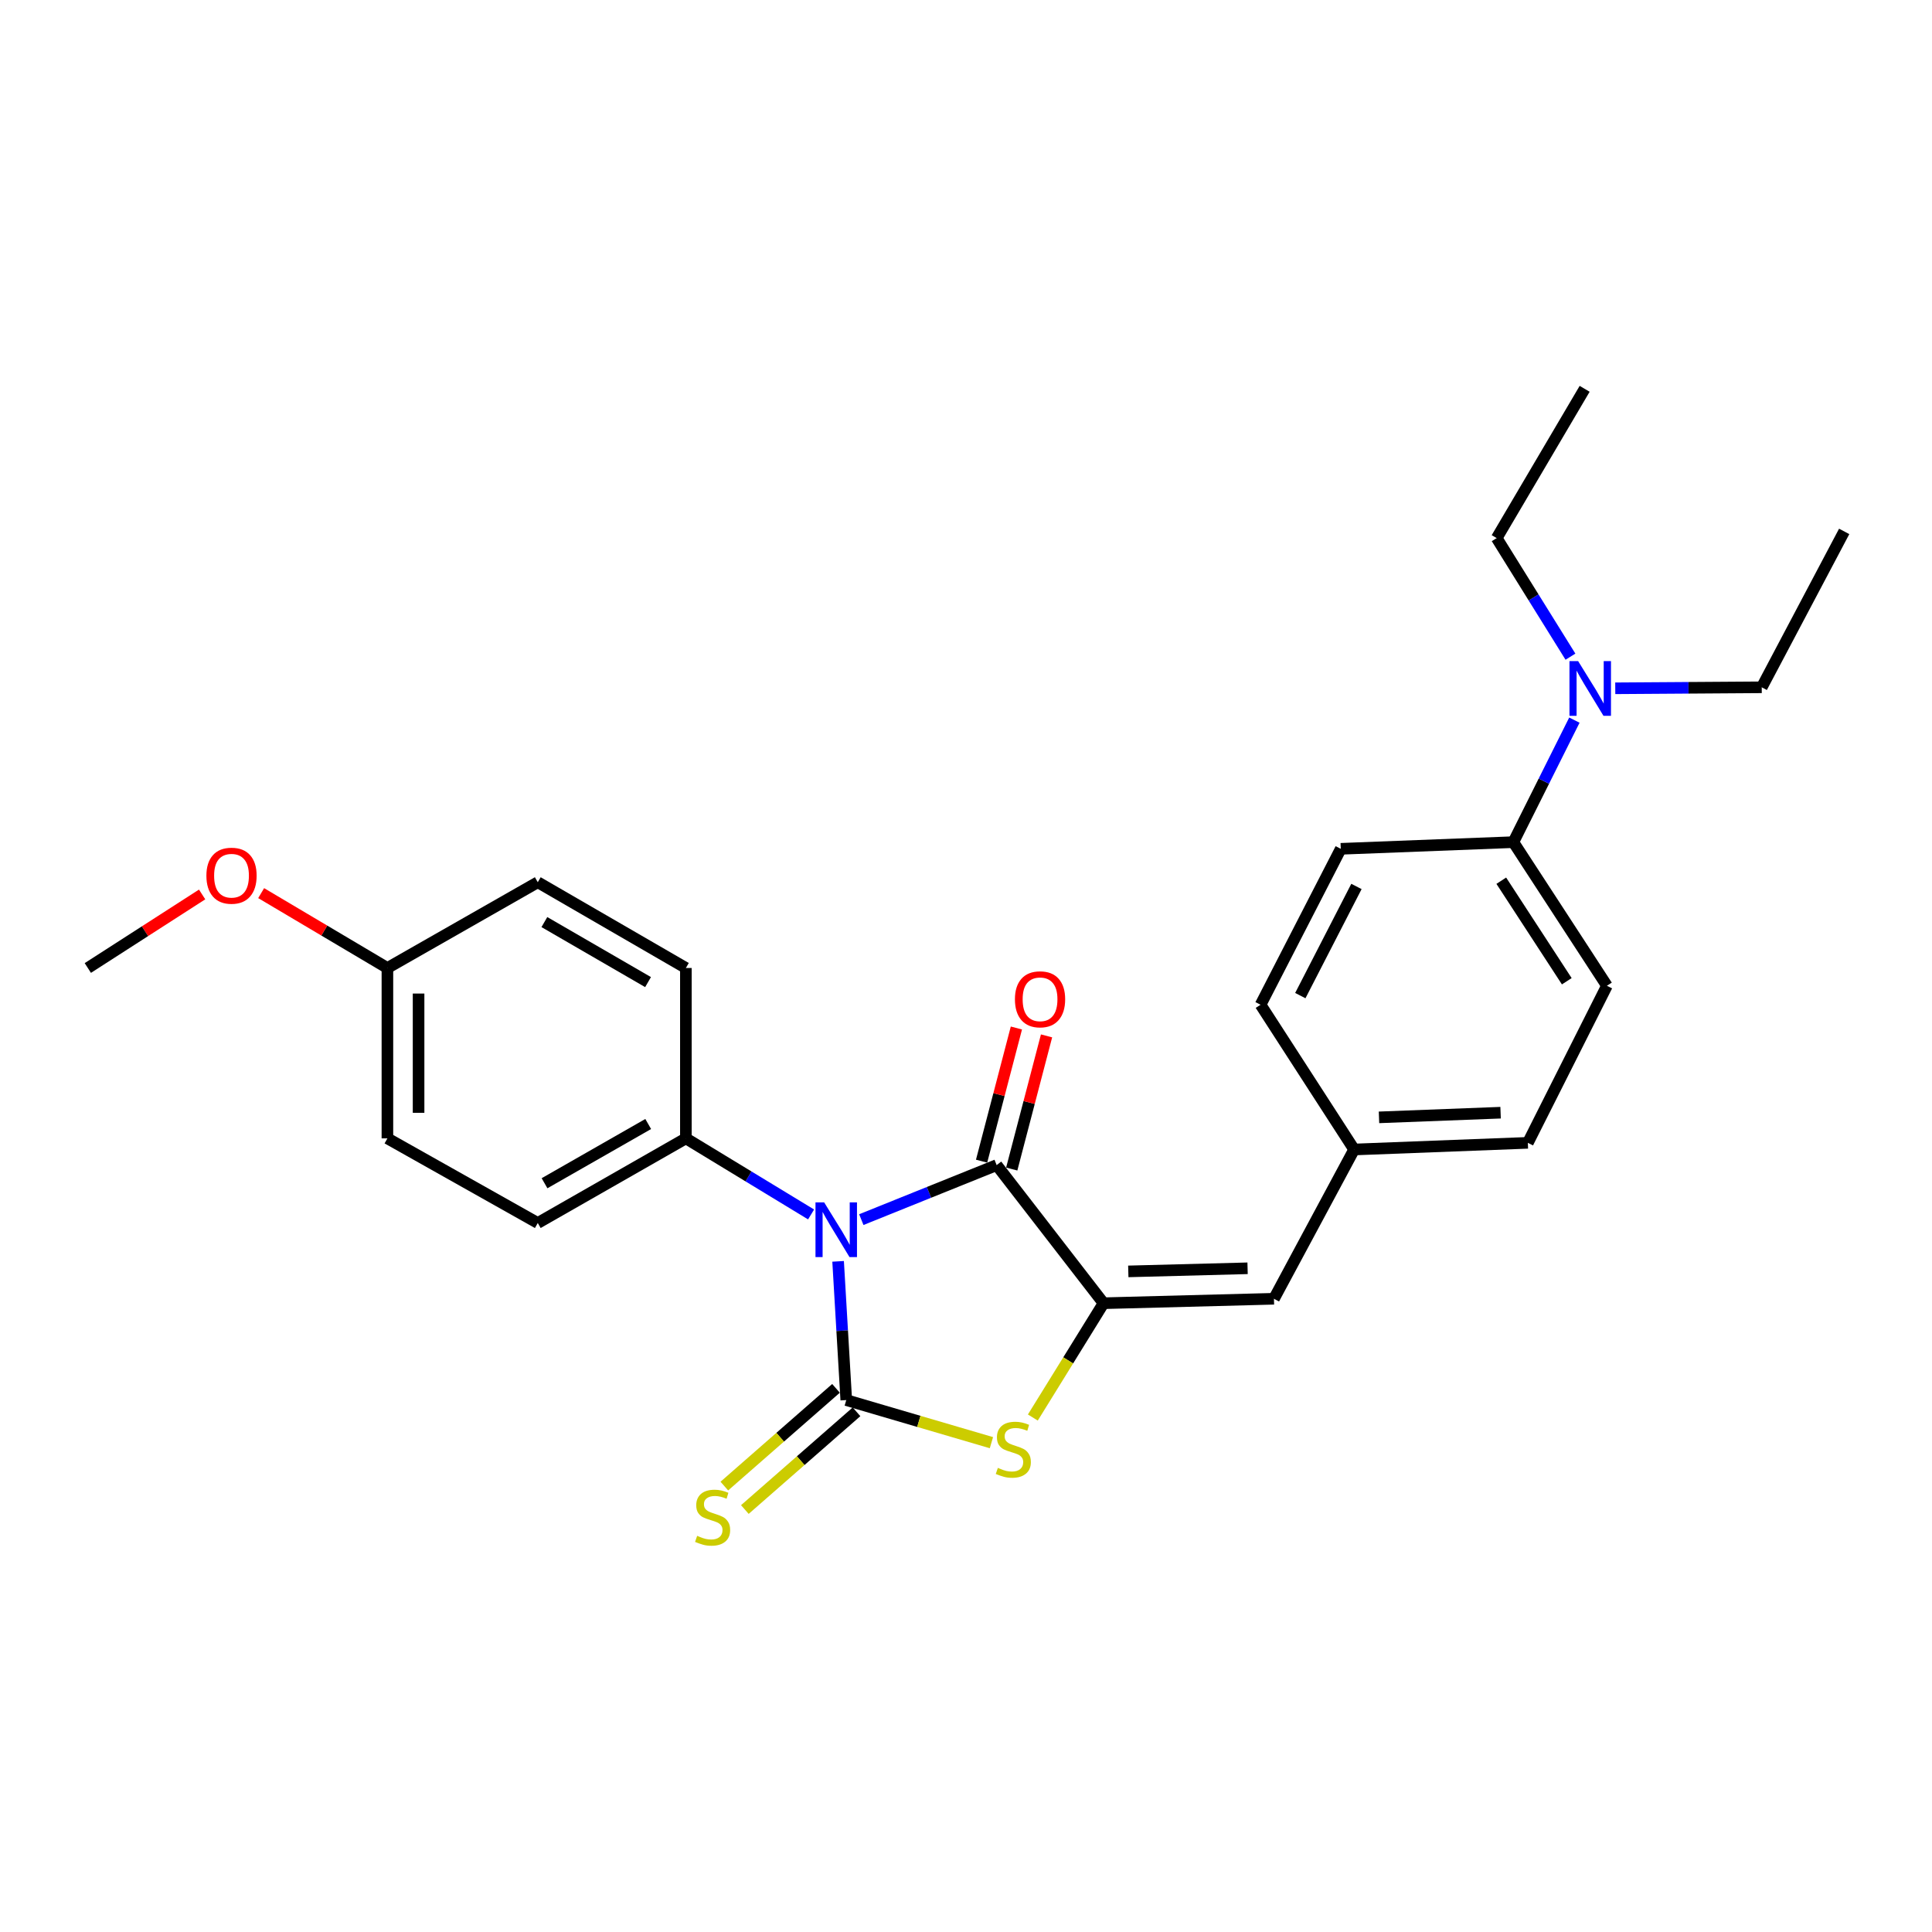 <?xml version='1.0' encoding='iso-8859-1'?>
<svg version='1.1' baseProfile='full'
              xmlns='http://www.w3.org/2000/svg'
                      xmlns:rdkit='http://www.rdkit.org/xml'
                      xmlns:xlink='http://www.w3.org/1999/xlink'
                  xml:space='preserve'
width='1000px' height='1000px' viewBox='0 0 1000 1000'>
<!-- END OF HEADER -->
<rect style='opacity:1.0;fill:#FFFFFF;stroke:none' width='1000' height='1000' x='0' y='0'> </rect>
<path class='bond-0' d='M 433.801,652.873 L 435.913,688.777' style='fill:none;fill-rule:evenodd;stroke:#0000FF;stroke-width:6px;stroke-linecap:butt;stroke-linejoin:miter;stroke-opacity:1' />
<path class='bond-0' d='M 435.913,688.777 L 438.026,724.68' style='fill:none;fill-rule:evenodd;stroke:#000000;stroke-width:6px;stroke-linecap:butt;stroke-linejoin:miter;stroke-opacity:1' />
<path class='bond-1' d='M 445.815,631.276 L 480.843,617.165' style='fill:none;fill-rule:evenodd;stroke:#0000FF;stroke-width:6px;stroke-linecap:butt;stroke-linejoin:miter;stroke-opacity:1' />
<path class='bond-1' d='M 480.843,617.165 L 515.87,603.053' style='fill:none;fill-rule:evenodd;stroke:#000000;stroke-width:6px;stroke-linecap:butt;stroke-linejoin:miter;stroke-opacity:1' />
<path class='bond-5' d='M 419.821,628.596 L 387.416,608.906' style='fill:none;fill-rule:evenodd;stroke:#0000FF;stroke-width:6px;stroke-linecap:butt;stroke-linejoin:miter;stroke-opacity:1' />
<path class='bond-5' d='M 387.416,608.906 L 355.011,589.217' style='fill:none;fill-rule:evenodd;stroke:#000000;stroke-width:6px;stroke-linecap:butt;stroke-linejoin:miter;stroke-opacity:1' />
<path class='bond-3' d='M 438.026,724.68 L 475.592,735.702' style='fill:none;fill-rule:evenodd;stroke:#000000;stroke-width:6px;stroke-linecap:butt;stroke-linejoin:miter;stroke-opacity:1' />
<path class='bond-3' d='M 475.592,735.702 L 513.158,746.724' style='fill:none;fill-rule:evenodd;stroke:#CCCC00;stroke-width:6px;stroke-linecap:butt;stroke-linejoin:miter;stroke-opacity:1' />
<path class='bond-6' d='M 432.715,718.611 L 403.814,743.903' style='fill:none;fill-rule:evenodd;stroke:#000000;stroke-width:6px;stroke-linecap:butt;stroke-linejoin:miter;stroke-opacity:1' />
<path class='bond-6' d='M 403.814,743.903 L 374.914,769.194' style='fill:none;fill-rule:evenodd;stroke:#CCCC00;stroke-width:6px;stroke-linecap:butt;stroke-linejoin:miter;stroke-opacity:1' />
<path class='bond-6' d='M 443.337,730.749 L 414.437,756.041' style='fill:none;fill-rule:evenodd;stroke:#000000;stroke-width:6px;stroke-linecap:butt;stroke-linejoin:miter;stroke-opacity:1' />
<path class='bond-6' d='M 414.437,756.041 L 385.537,781.332' style='fill:none;fill-rule:evenodd;stroke:#CCCC00;stroke-width:6px;stroke-linecap:butt;stroke-linejoin:miter;stroke-opacity:1' />
<path class='bond-2' d='M 515.87,603.053 L 571.195,674.544' style='fill:none;fill-rule:evenodd;stroke:#000000;stroke-width:6px;stroke-linecap:butt;stroke-linejoin:miter;stroke-opacity:1' />
<path class='bond-7' d='M 523.673,605.093 L 532.681,570.633' style='fill:none;fill-rule:evenodd;stroke:#000000;stroke-width:6px;stroke-linecap:butt;stroke-linejoin:miter;stroke-opacity:1' />
<path class='bond-7' d='M 532.681,570.633 L 541.69,536.173' style='fill:none;fill-rule:evenodd;stroke:#FF0000;stroke-width:6px;stroke-linecap:butt;stroke-linejoin:miter;stroke-opacity:1' />
<path class='bond-7' d='M 508.067,601.013 L 517.076,566.553' style='fill:none;fill-rule:evenodd;stroke:#000000;stroke-width:6px;stroke-linecap:butt;stroke-linejoin:miter;stroke-opacity:1' />
<path class='bond-7' d='M 517.076,566.553 L 526.085,532.093' style='fill:none;fill-rule:evenodd;stroke:#FF0000;stroke-width:6px;stroke-linecap:butt;stroke-linejoin:miter;stroke-opacity:1' />
<path class='bond-4' d='M 571.195,674.544 L 659.398,672.241' style='fill:none;fill-rule:evenodd;stroke:#000000;stroke-width:6px;stroke-linecap:butt;stroke-linejoin:miter;stroke-opacity:1' />
<path class='bond-4' d='M 584.004,658.074 L 645.746,656.462' style='fill:none;fill-rule:evenodd;stroke:#000000;stroke-width:6px;stroke-linecap:butt;stroke-linejoin:miter;stroke-opacity:1' />
<path class='bond-26' d='M 571.195,674.544 L 552.896,704.127' style='fill:none;fill-rule:evenodd;stroke:#000000;stroke-width:6px;stroke-linecap:butt;stroke-linejoin:miter;stroke-opacity:1' />
<path class='bond-26' d='M 552.896,704.127 L 534.597,733.709' style='fill:none;fill-rule:evenodd;stroke:#CCCC00;stroke-width:6px;stroke-linecap:butt;stroke-linejoin:miter;stroke-opacity:1' />
<path class='bond-10' d='M 659.398,672.241 L 700.896,594.979' style='fill:none;fill-rule:evenodd;stroke:#000000;stroke-width:6px;stroke-linecap:butt;stroke-linejoin:miter;stroke-opacity:1' />
<path class='bond-11' d='M 355.011,589.217 L 278.35,633.019' style='fill:none;fill-rule:evenodd;stroke:#000000;stroke-width:6px;stroke-linecap:butt;stroke-linejoin:miter;stroke-opacity:1' />
<path class='bond-11' d='M 335.51,581.783 L 281.848,612.443' style='fill:none;fill-rule:evenodd;stroke:#000000;stroke-width:6px;stroke-linecap:butt;stroke-linejoin:miter;stroke-opacity:1' />
<path class='bond-12' d='M 355.011,589.217 L 355.011,501.032' style='fill:none;fill-rule:evenodd;stroke:#000000;stroke-width:6px;stroke-linecap:butt;stroke-linejoin:miter;stroke-opacity:1' />
<path class='bond-8' d='M 783.31,435.895 L 831.744,510.235' style='fill:none;fill-rule:evenodd;stroke:#000000;stroke-width:6px;stroke-linecap:butt;stroke-linejoin:miter;stroke-opacity:1' />
<path class='bond-8' d='M 777.061,455.851 L 810.965,507.889' style='fill:none;fill-rule:evenodd;stroke:#000000;stroke-width:6px;stroke-linecap:butt;stroke-linejoin:miter;stroke-opacity:1' />
<path class='bond-9' d='M 783.31,435.895 L 799.106,404.314' style='fill:none;fill-rule:evenodd;stroke:#000000;stroke-width:6px;stroke-linecap:butt;stroke-linejoin:miter;stroke-opacity:1' />
<path class='bond-9' d='M 799.106,404.314 L 814.902,372.732' style='fill:none;fill-rule:evenodd;stroke:#0000FF;stroke-width:6px;stroke-linecap:butt;stroke-linejoin:miter;stroke-opacity:1' />
<path class='bond-28' d='M 783.31,435.895 L 693.978,439.345' style='fill:none;fill-rule:evenodd;stroke:#000000;stroke-width:6px;stroke-linecap:butt;stroke-linejoin:miter;stroke-opacity:1' />
<path class='bond-21' d='M 836.056,356.261 L 873.965,356.004' style='fill:none;fill-rule:evenodd;stroke:#0000FF;stroke-width:6px;stroke-linecap:butt;stroke-linejoin:miter;stroke-opacity:1' />
<path class='bond-21' d='M 873.965,356.004 L 911.873,355.748' style='fill:none;fill-rule:evenodd;stroke:#000000;stroke-width:6px;stroke-linecap:butt;stroke-linejoin:miter;stroke-opacity:1' />
<path class='bond-22' d='M 812.862,339.897 L 793.772,309.21' style='fill:none;fill-rule:evenodd;stroke:#0000FF;stroke-width:6px;stroke-linecap:butt;stroke-linejoin:miter;stroke-opacity:1' />
<path class='bond-22' d='M 793.772,309.21 L 774.681,278.522' style='fill:none;fill-rule:evenodd;stroke:#000000;stroke-width:6px;stroke-linecap:butt;stroke-linejoin:miter;stroke-opacity:1' />
<path class='bond-16' d='M 700.896,594.979 L 652.471,520.057' style='fill:none;fill-rule:evenodd;stroke:#000000;stroke-width:6px;stroke-linecap:butt;stroke-linejoin:miter;stroke-opacity:1' />
<path class='bond-17' d='M 700.896,594.979 L 790.811,591.529' style='fill:none;fill-rule:evenodd;stroke:#000000;stroke-width:6px;stroke-linecap:butt;stroke-linejoin:miter;stroke-opacity:1' />
<path class='bond-17' d='M 713.765,578.344 L 776.705,575.929' style='fill:none;fill-rule:evenodd;stroke:#000000;stroke-width:6px;stroke-linecap:butt;stroke-linejoin:miter;stroke-opacity:1' />
<path class='bond-19' d='M 278.35,633.019 L 200.524,589.217' style='fill:none;fill-rule:evenodd;stroke:#000000;stroke-width:6px;stroke-linecap:butt;stroke-linejoin:miter;stroke-opacity:1' />
<path class='bond-18' d='M 355.011,501.032 L 278.35,456.649' style='fill:none;fill-rule:evenodd;stroke:#000000;stroke-width:6px;stroke-linecap:butt;stroke-linejoin:miter;stroke-opacity:1' />
<path class='bond-18' d='M 335.431,508.334 L 281.768,477.265' style='fill:none;fill-rule:evenodd;stroke:#000000;stroke-width:6px;stroke-linecap:butt;stroke-linejoin:miter;stroke-opacity:1' />
<path class='bond-13' d='M 693.978,439.345 L 652.471,520.057' style='fill:none;fill-rule:evenodd;stroke:#000000;stroke-width:6px;stroke-linecap:butt;stroke-linejoin:miter;stroke-opacity:1' />
<path class='bond-13' d='M 702.096,458.828 L 673.041,515.327' style='fill:none;fill-rule:evenodd;stroke:#000000;stroke-width:6px;stroke-linecap:butt;stroke-linejoin:miter;stroke-opacity:1' />
<path class='bond-14' d='M 831.744,510.235 L 790.811,591.529' style='fill:none;fill-rule:evenodd;stroke:#000000;stroke-width:6px;stroke-linecap:butt;stroke-linejoin:miter;stroke-opacity:1' />
<path class='bond-15' d='M 200.524,501.032 L 278.35,456.649' style='fill:none;fill-rule:evenodd;stroke:#000000;stroke-width:6px;stroke-linecap:butt;stroke-linejoin:miter;stroke-opacity:1' />
<path class='bond-20' d='M 200.524,501.032 L 167.85,481.657' style='fill:none;fill-rule:evenodd;stroke:#000000;stroke-width:6px;stroke-linecap:butt;stroke-linejoin:miter;stroke-opacity:1' />
<path class='bond-20' d='M 167.85,481.657 L 135.176,462.281' style='fill:none;fill-rule:evenodd;stroke:#FF0000;stroke-width:6px;stroke-linecap:butt;stroke-linejoin:miter;stroke-opacity:1' />
<path class='bond-27' d='M 200.524,501.032 L 200.524,589.217' style='fill:none;fill-rule:evenodd;stroke:#000000;stroke-width:6px;stroke-linecap:butt;stroke-linejoin:miter;stroke-opacity:1' />
<path class='bond-27' d='M 216.654,514.26 L 216.654,575.99' style='fill:none;fill-rule:evenodd;stroke:#000000;stroke-width:6px;stroke-linecap:butt;stroke-linejoin:miter;stroke-opacity:1' />
<path class='bond-23' d='M 104.62,462.967 L 75.037,482' style='fill:none;fill-rule:evenodd;stroke:#FF0000;stroke-width:6px;stroke-linecap:butt;stroke-linejoin:miter;stroke-opacity:1' />
<path class='bond-23' d='M 75.037,482 L 45.455,501.032' style='fill:none;fill-rule:evenodd;stroke:#000000;stroke-width:6px;stroke-linecap:butt;stroke-linejoin:miter;stroke-opacity:1' />
<path class='bond-24' d='M 911.873,355.748 L 954.545,275.055' style='fill:none;fill-rule:evenodd;stroke:#000000;stroke-width:6px;stroke-linecap:butt;stroke-linejoin:miter;stroke-opacity:1' />
<path class='bond-25' d='M 774.681,278.522 L 820.211,201.252' style='fill:none;fill-rule:evenodd;stroke:#000000;stroke-width:6px;stroke-linecap:butt;stroke-linejoin:miter;stroke-opacity:1' />
<path  class='atom-0' d='M 426.577 622.344
L 435.857 637.344
Q 436.777 638.824, 438.257 641.504
Q 439.737 644.184, 439.817 644.344
L 439.817 622.344
L 443.577 622.344
L 443.577 650.664
L 439.697 650.664
L 429.737 634.264
Q 428.577 632.344, 427.337 630.144
Q 426.137 627.944, 425.777 627.264
L 425.777 650.664
L 422.097 650.664
L 422.097 622.344
L 426.577 622.344
' fill='#0000FF'/>
<path  class='atom-4' d='M 516.49 759.769
Q 516.81 759.889, 518.13 760.449
Q 519.45 761.009, 520.89 761.369
Q 522.37 761.689, 523.81 761.689
Q 526.49 761.689, 528.05 760.409
Q 529.61 759.089, 529.61 756.809
Q 529.61 755.249, 528.81 754.289
Q 528.05 753.329, 526.85 752.809
Q 525.65 752.289, 523.65 751.689
Q 521.13 750.929, 519.61 750.209
Q 518.13 749.489, 517.05 747.969
Q 516.01 746.449, 516.01 743.889
Q 516.01 740.329, 518.41 738.129
Q 520.85 735.929, 525.65 735.929
Q 528.93 735.929, 532.65 737.489
L 531.73 740.569
Q 528.33 739.169, 525.77 739.169
Q 523.01 739.169, 521.49 740.329
Q 519.97 741.449, 520.01 743.409
Q 520.01 744.929, 520.77 745.849
Q 521.57 746.769, 522.69 747.289
Q 523.85 747.809, 525.77 748.409
Q 528.33 749.209, 529.85 750.009
Q 531.37 750.809, 532.45 752.449
Q 533.57 754.049, 533.57 756.809
Q 533.57 760.729, 530.93 762.849
Q 528.33 764.929, 523.97 764.929
Q 521.45 764.929, 519.53 764.369
Q 517.65 763.849, 515.41 762.929
L 516.49 759.769
' fill='#CCCC00'/>
<path  class='atom-7' d='M 360.847 794.941
Q 361.167 795.061, 362.487 795.621
Q 363.807 796.181, 365.247 796.541
Q 366.727 796.861, 368.167 796.861
Q 370.847 796.861, 372.407 795.581
Q 373.967 794.261, 373.967 791.981
Q 373.967 790.421, 373.167 789.461
Q 372.407 788.501, 371.207 787.981
Q 370.007 787.461, 368.007 786.861
Q 365.487 786.101, 363.967 785.381
Q 362.487 784.661, 361.407 783.141
Q 360.367 781.621, 360.367 779.061
Q 360.367 775.501, 362.767 773.301
Q 365.207 771.101, 370.007 771.101
Q 373.287 771.101, 377.007 772.661
L 376.087 775.741
Q 372.687 774.341, 370.127 774.341
Q 367.367 774.341, 365.847 775.501
Q 364.327 776.621, 364.367 778.581
Q 364.367 780.101, 365.127 781.021
Q 365.927 781.941, 367.047 782.461
Q 368.207 782.981, 370.127 783.581
Q 372.687 784.381, 374.207 785.181
Q 375.727 785.981, 376.807 787.621
Q 377.927 789.221, 377.927 791.981
Q 377.927 795.901, 375.287 798.021
Q 372.687 800.101, 368.327 800.101
Q 365.807 800.101, 363.887 799.541
Q 362.007 799.021, 359.767 798.101
L 360.847 794.941
' fill='#CCCC00'/>
<path  class='atom-8' d='M 525.326 517.233
Q 525.326 510.433, 528.686 506.633
Q 532.046 502.833, 538.326 502.833
Q 544.606 502.833, 547.966 506.633
Q 551.326 510.433, 551.326 517.233
Q 551.326 524.113, 547.926 528.033
Q 544.526 531.913, 538.326 531.913
Q 532.086 531.913, 528.686 528.033
Q 525.326 524.153, 525.326 517.233
M 538.326 528.713
Q 542.646 528.713, 544.966 525.833
Q 547.326 522.913, 547.326 517.233
Q 547.326 511.673, 544.966 508.873
Q 542.646 506.033, 538.326 506.033
Q 534.006 506.033, 531.646 508.833
Q 529.326 511.633, 529.326 517.233
Q 529.326 522.953, 531.646 525.833
Q 534.006 528.713, 538.326 528.713
' fill='#FF0000'/>
<path  class='atom-10' d='M 816.837 342.189
L 826.117 357.189
Q 827.037 358.669, 828.517 361.349
Q 829.997 364.029, 830.077 364.189
L 830.077 342.189
L 833.837 342.189
L 833.837 370.509
L 829.957 370.509
L 819.997 354.109
Q 818.837 352.189, 817.597 349.989
Q 816.397 347.789, 816.037 347.109
L 816.037 370.509
L 812.357 370.509
L 812.357 342.189
L 816.837 342.189
' fill='#0000FF'/>
<path  class='atom-21' d='M 106.831 453.261
Q 106.831 446.461, 110.191 442.661
Q 113.551 438.861, 119.831 438.861
Q 126.111 438.861, 129.471 442.661
Q 132.831 446.461, 132.831 453.261
Q 132.831 460.141, 129.431 464.061
Q 126.031 467.941, 119.831 467.941
Q 113.591 467.941, 110.191 464.061
Q 106.831 460.181, 106.831 453.261
M 119.831 464.741
Q 124.151 464.741, 126.471 461.861
Q 128.831 458.941, 128.831 453.261
Q 128.831 447.701, 126.471 444.901
Q 124.151 442.061, 119.831 442.061
Q 115.511 442.061, 113.151 444.861
Q 110.831 447.661, 110.831 453.261
Q 110.831 458.981, 113.151 461.861
Q 115.511 464.741, 119.831 464.741
' fill='#FF0000'/>
</svg>
